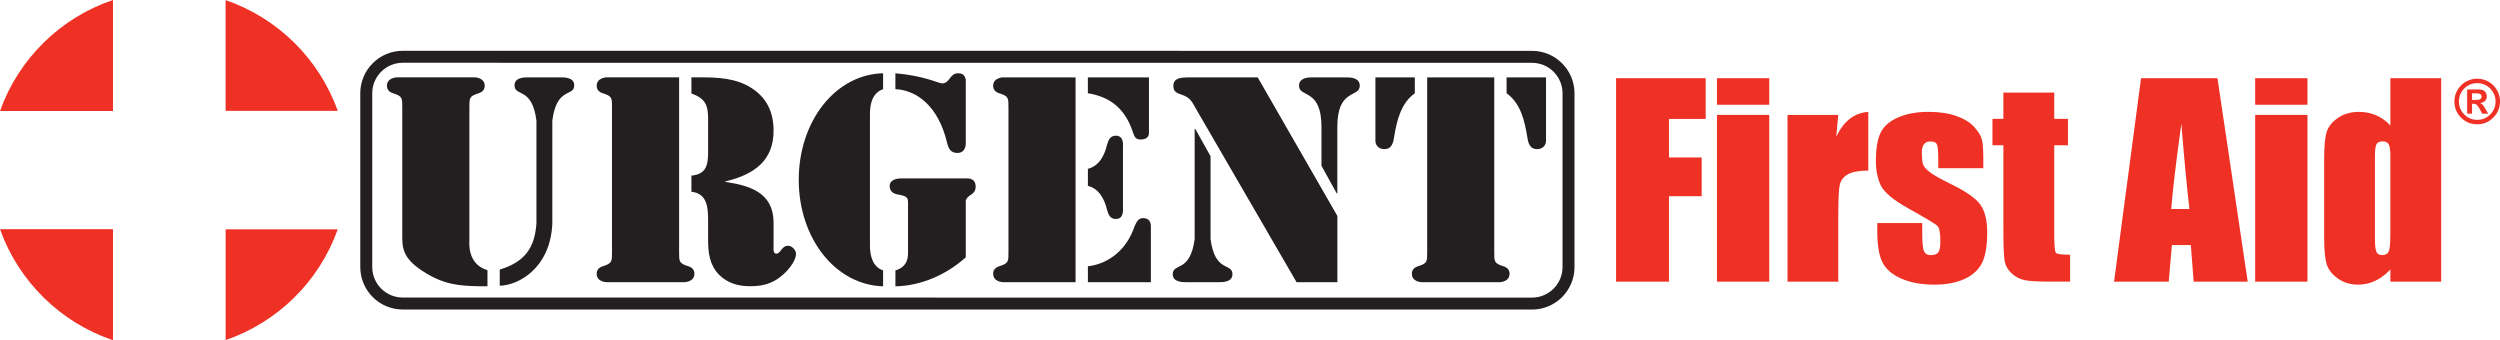 <?xml version="1.0" encoding="UTF-8"?><svg id="Layer_1" xmlns="http://www.w3.org/2000/svg" viewBox="0 0 835.28 113.67"><defs><style>.cls-1{fill:none;stroke:#231f20;stroke-width:4px;}.cls-2{fill:#ee3124;}.cls-3{fill:#231f20;}</style></defs><g><g><path class="cls-3" d="M162.85,95.65c-7.23,0-12.81-.09-19.12-3.57-8.23-4.57-9.33-8.05-9.33-12.62V36.09c0-3.39,.09-3.93-3.11-4.94-1.19-.37-2.01-1.19-2.01-2.47,0-2.65,3.02-2.84,3.39-2.84h25.89c.37,0,3.39,.18,3.39,2.84,0,1.28-.82,2.1-2.01,2.47-3.2,1.01-3.11,1.56-3.11,4.94v44.01c0,.92-.82,8.14,6.04,10.16v5.4Zm16.38-55.35c-1.46-11.44-7.32-7.87-7.32-11.8,0-2.84,3.75-2.65,4.76-2.65h10.43c1.01,0,4.76-.18,4.76,2.65,0,3.93-5.86,.37-7.32,11.8v34.49c-.73,15.1-11.62,20.58-17.57,20.68v-5.4c8.42-2.56,11.71-7.32,12.26-15.46V40.3Z"/><path class="cls-3" d="M204.48,36.09c0-3.39,.09-3.93-3.11-4.94-1.19-.37-2.01-1.19-2.01-2.47,0-2.65,3.02-2.84,3.39-2.84h24.15v58.19c0,3.38-.09,3.93,3.11,4.94,1.19,.37,2.01,1.19,2.01,2.47,0,2.65-3.02,2.84-3.39,2.84h-25.89c-.37,0-3.39-.18-3.39-2.84,0-1.28,.82-2.1,2.01-2.47,3.2-1.01,3.11-1.56,3.11-4.94V36.09Zm26.53-10.25h.46c5.95,0,12.17-.18,17.66,2.47,6.13,3.02,9.24,8.05,9.33,15,.18,10.52-6.77,15.1-16.1,17.29v.18c8.14,1.19,15.92,3.57,16.1,13.27v8.05c0,.82-.27,2.65,.92,2.65,1.46,0,1.74-2.65,3.93-2.65,1.19,0,2.65,1.37,2.65,2.65,0,2.65-3.02,6.04-5.03,7.59-3.11,2.56-6.4,3.29-10.34,3.29s-7.5-1.01-10.34-3.84c-3.2-3.29-3.66-7.32-3.66-11.62v-6.22c0-4.21-.09-9.33-5.58-9.88v-5.4c4.94-.46,5.58-3.48,5.58-7.96v-11.07c0-4.57-1.01-6.77-5.58-8.42v-5.4Z"/><path class="cls-3" d="M290.66,81.93c0,3.29,.73,7.14,4.39,8.42v5.31c-15.92-.46-28.18-16.01-28.18-35.59s12.26-35.23,28.18-35.59v5.31c-3.66,1.28-4.39,5.03-4.39,8.33v43.82Zm8.51,8.42c4.03-1.19,4.21-4.3,4.21-5.86v-16.47c0-2.01-.09-2.47-3.75-3.11-1.46-.37-2.38-1.19-2.38-2.74,0-2.47,3.2-2.56,3.66-2.56h21.87c.46,0,3.2-.27,3.2,2.75,0,1.56-.82,2.2-1.65,2.75-1.92,1.19-1.65,2.29-1.65,2.74v18.12c-6.4,5.76-14.82,9.52-23.51,9.7v-5.31Zm0-65.87c9.61,.82,14.55,3.39,15.55,3.39,2.75,0,2.47-3.39,5.4-3.39,2.75,0,2.56,2.47,2.56,2.93v20.4c0,.46,0,3.29-2.84,3.29-2.38,0-3.02-1.74-3.48-3.66-2.84-11.71-9.79-17.29-17.2-17.66v-5.31Z"/><path class="cls-3" d="M335.21,25.85h24.15V94.28h-24.15c-.37,0-3.39-.18-3.39-2.84,0-1.28,.82-2.1,2.01-2.47,3.2-1.01,3.11-1.56,3.11-4.94V36.09c0-3.39,.09-3.93-3.11-4.94-1.19-.37-2.01-1.19-2.01-2.47,0-2.65,3.02-2.84,3.39-2.84Zm28.27,0h20.4v18.57c0,.46-.09,2.2-2.84,2.2-1.56,0-2.01-.92-2.47-2.29-2.38-7.41-7.04-11.89-15.1-13.18v-5.31Zm0,30.56c3.84-1.01,5.58-4.57,6.4-8.05,.46-1.56,1.01-3.02,2.93-3.02,2.84,0,2.38,3.29,2.38,4.03v19.76c0,.73,.46,4.03-2.38,4.03-1.92,0-2.47-1.46-2.93-3.02-.82-3.48-2.56-7.04-6.4-8.05v-5.67Zm0,32.57c7.41-.92,13.08-5.95,15.55-13.27,.64-1.37,1.19-2.84,2.84-2.84,2.93,0,2.65,2.75,2.65,3.11v18.3h-21.04v-5.31Z"/><path class="cls-3" d="M399.16,43.05h.18l5.12,9.15v27.63c1.46,11.44,7.32,7.87,7.32,11.8,0,2.84-3.75,2.65-4.76,2.65h-10.43c-1.01,0-4.76,.18-4.76-2.65,0-3.93,5.86-.37,7.32-11.8V43.05Zm47.67,29.1v22.14h-13.63l-33.49-57.73c-1.46-2.56-1.92-3.93-4.94-4.94-1.56-.55-2.74-.92-2.74-2.93,0-2.74,2.74-2.74,4.67-2.84h23.51l26.62,46.3Zm-5.31-29.74c0-13.08-7.5-9.61-7.5-13.81,0-2.56,3.02-2.74,3.93-2.74h12.44c.91,0,3.93,.18,3.93,2.74,0,4.21-7.5,.73-7.5,13.81v22.23h-.18l-5.12-9.24v-12.99Z"/><path class="cls-3" d="M459.54,25.85h13.17v5.31c-4.76,3.39-6.04,9.42-6.86,14.27-.28,2.01-.73,4.39-3.29,4.39-2.75,0-3.02-2.29-3.02-2.65V25.85Zm17.29,0h22.42v58.19c0,3.38-.09,3.93,3.11,4.94,1.19,.37,2.01,1.19,2.01,2.47,0,2.65-3.02,2.84-3.38,2.84h-25.89c-.37,0-3.38-.18-3.38-2.84,0-1.28,.82-2.1,2.01-2.47,3.2-1.01,3.11-1.56,3.11-4.94V25.85Zm39.71,21.32c0,.37-.27,2.65-3.02,2.65-2.56,0-3.02-2.38-3.29-4.39-.82-4.85-2.1-10.89-6.86-14.27v-5.31h13.17v21.32Z"/></g><path class="cls-1" d="M524.06,89.23c0,6.74-5.46,12.2-12.2,12.2l-377.29-.02c-6.74,0-12.2-5.46-12.2-12.2V31.17c0-6.74,5.46-12.2,12.2-12.2l377.29,.02c6.74,0,12.2,5.46,12.2,12.2v58.04Z"/></g><g><path class="cls-2" d="M112.84,37.04C106.66,19.7,92.82,6.02,75.38,.05V37.04h37.45Z"/><path class="cls-2" d="M112.84,76.63c-6.17,17.34-20.02,31.02-37.45,36.99v-36.99h37.45Z"/><path class="cls-2" d="M37.75,0C20.17,5.91,6.21,19.66,0,37.09H37.75V0Z"/><path class="cls-2" d="M37.75,113.67C20.17,107.75,6.21,94.01,0,76.58H37.75v37.09Z"/></g><g><path class="cls-2" d="M539.95,26.13h29.94v13.6h-12.26v12.89h10.92v12.93h-10.92v28.55h-17.68V26.13Z"/><path class="cls-2" d="M591.13,26.13v8.86h-17.47v-8.86h17.47Zm0,12.26v55.71h-17.47V38.39h17.47Z"/><path class="cls-2" d="M614.18,38.39l-.67,7.33c2.46-5.25,6.03-8.02,10.71-8.33v19.61c-3.11,0-5.39,.42-6.84,1.26-1.46,.84-2.35,2.01-2.69,3.5-.34,1.5-.5,4.95-.5,10.35v22h-16.96V38.39h16.96Z"/><path class="cls-2" d="M662.63,56.19h-15.03v-3.02c0-2.58-.15-4.21-.44-4.89-.29-.69-1.03-1.03-2.2-1.03-.95,0-1.67,.31-2.14,.94-.48,.63-.71,1.57-.71,2.83,0,1.71,.12,2.96,.36,3.76,.24,.8,.95,1.67,2.14,2.62,1.19,.95,3.63,2.34,7.33,4.16,4.93,2.41,8.16,4.67,9.7,6.8s2.31,5.22,2.31,9.28c0,4.53-.59,7.96-1.76,10.27-1.18,2.31-3.14,4.09-5.9,5.33-2.76,1.25-6.08,1.87-9.97,1.87-4.31,0-8-.67-11.06-2.02-3.07-1.34-5.17-3.16-6.32-5.46-1.15-2.29-1.72-5.77-1.72-10.41v-2.69h15.03v3.53c0,3,.19,4.94,.57,5.84,.38,.9,1.13,1.34,2.25,1.34,1.2,0,2.04-.3,2.52-.9,.48-.6,.71-1.87,.71-3.8,0-2.66-.31-4.33-.92-5-.64-.67-3.93-2.66-9.87-5.96-4.98-2.8-8.02-5.34-9.11-7.62-1.09-2.28-1.64-4.99-1.64-8.12,0-4.45,.59-7.73,1.76-9.85,1.18-2.11,3.17-3.74,5.98-4.89,2.81-1.15,6.08-1.72,9.8-1.72s6.84,.47,9.43,1.41c2.59,.94,4.58,2.18,5.96,3.72,1.39,1.54,2.23,2.97,2.52,4.28,.29,1.32,.44,3.37,.44,6.17v3.23Z"/><path class="cls-2" d="M686.35,30.95v8.77h4.58v8.82h-4.58v29.81c0,3.67,.19,5.71,.57,6.13,.38,.42,1.95,.63,4.72,.63v8.98h-6.84c-3.86,0-6.62-.16-8.27-.48-1.65-.32-3.11-1.06-4.37-2.23-1.26-1.16-2.04-2.49-2.35-3.99-.31-1.5-.46-5.02-.46-10.56v-28.3h-3.65v-8.82h3.65v-8.77h17Z"/><path class="cls-2" d="M740.88,26.13l10.11,67.97h-18.06l-.95-12.22h-6.32l-1.06,12.22h-18.27l9.02-67.97h25.55Zm-9.37,43.71c-.89-7.7-1.79-17.21-2.69-28.55-1.8,13.02-2.93,22.53-3.39,28.55h6.08Z"/><path class="cls-2" d="M770.95,26.13v8.86h-17.47v-8.86h17.47Zm0,12.26v55.71h-17.47V38.39h17.47Z"/><path class="cls-2" d="M815.62,26.13V94.1h-16.96v-4.04c-1.62,1.68-3.33,2.95-5.12,3.79-1.79,.84-3.67,1.26-5.63,1.26-2.63,0-4.91-.69-6.84-2.08-1.93-1.39-3.17-2.99-3.72-4.81-.55-1.82-.82-4.79-.82-8.9v-26.07c0-4.28,.27-7.32,.82-9.11,.55-1.79,1.8-3.37,3.76-4.72,1.96-1.36,4.3-2.04,7.01-2.04,2.1,0,4.02,.38,5.77,1.14,1.75,.76,3.34,1.89,4.76,3.41v-15.8h16.96Zm-16.96,26.28c0-2.04-.17-3.42-.52-4.12-.35-.7-1.04-1.05-2.08-1.05s-1.69,.31-2.04,.94c-.35,.63-.53,2.04-.53,4.22v27.29c0,2.27,.17,3.76,.5,4.47s.98,1.07,1.93,1.07c1.09,0,1.82-.4,2.18-1.2,.36-.8,.54-2.75,.54-5.86v-25.78Z"/></g><path class="cls-2" d="M827.46,26.29c2.28,0,4.15,.76,5.62,2.27,1.47,1.51,2.2,3.3,2.2,5.35s-.75,3.89-2.24,5.38c-1.49,1.49-3.29,2.24-5.38,2.24s-3.91-.74-5.39-2.23c-1.49-1.49-2.23-3.28-2.23-5.39,0-1.48,.39-2.84,1.18-4.07s1.77-2.14,2.95-2.7c1.18-.56,2.28-.85,3.29-.85Zm.38,1.48c-1.87,0-3.39,.62-4.55,1.85-1.16,1.23-1.74,2.66-1.74,4.29s.6,3.13,1.8,4.33c1.2,1.2,2.64,1.8,4.33,1.8s3.12-.6,4.32-1.8c1.2-1.2,1.8-2.64,1.8-4.33,0-1.16-.3-2.23-.91-3.21-.6-.98-1.38-1.71-2.33-2.2-.95-.49-1.86-.73-2.73-.73Zm-3.53,10.21v-8.09h3.83c.95,0,1.64,.22,2.07,.66,.43,.44,.65,.98,.65,1.63s-.18,1.12-.54,1.5c-.36,.38-.91,.63-1.64,.77,.33,.13,.6,.3,.79,.51,.2,.22,.51,.68,.93,1.4l.95,1.62h-2.02l-.68-1.3c-.41-.78-.76-1.3-1.07-1.59-.31-.28-.71-.42-1.21-.42h-.43v3.31h-1.63Zm1.63-4.6h1.33c.67,0,1.15-.09,1.43-.26,.28-.18,.42-.46,.42-.86,0-.36-.14-.63-.42-.81-.28-.18-.7-.27-1.26-.27h-1.5v2.2Z"/></svg>